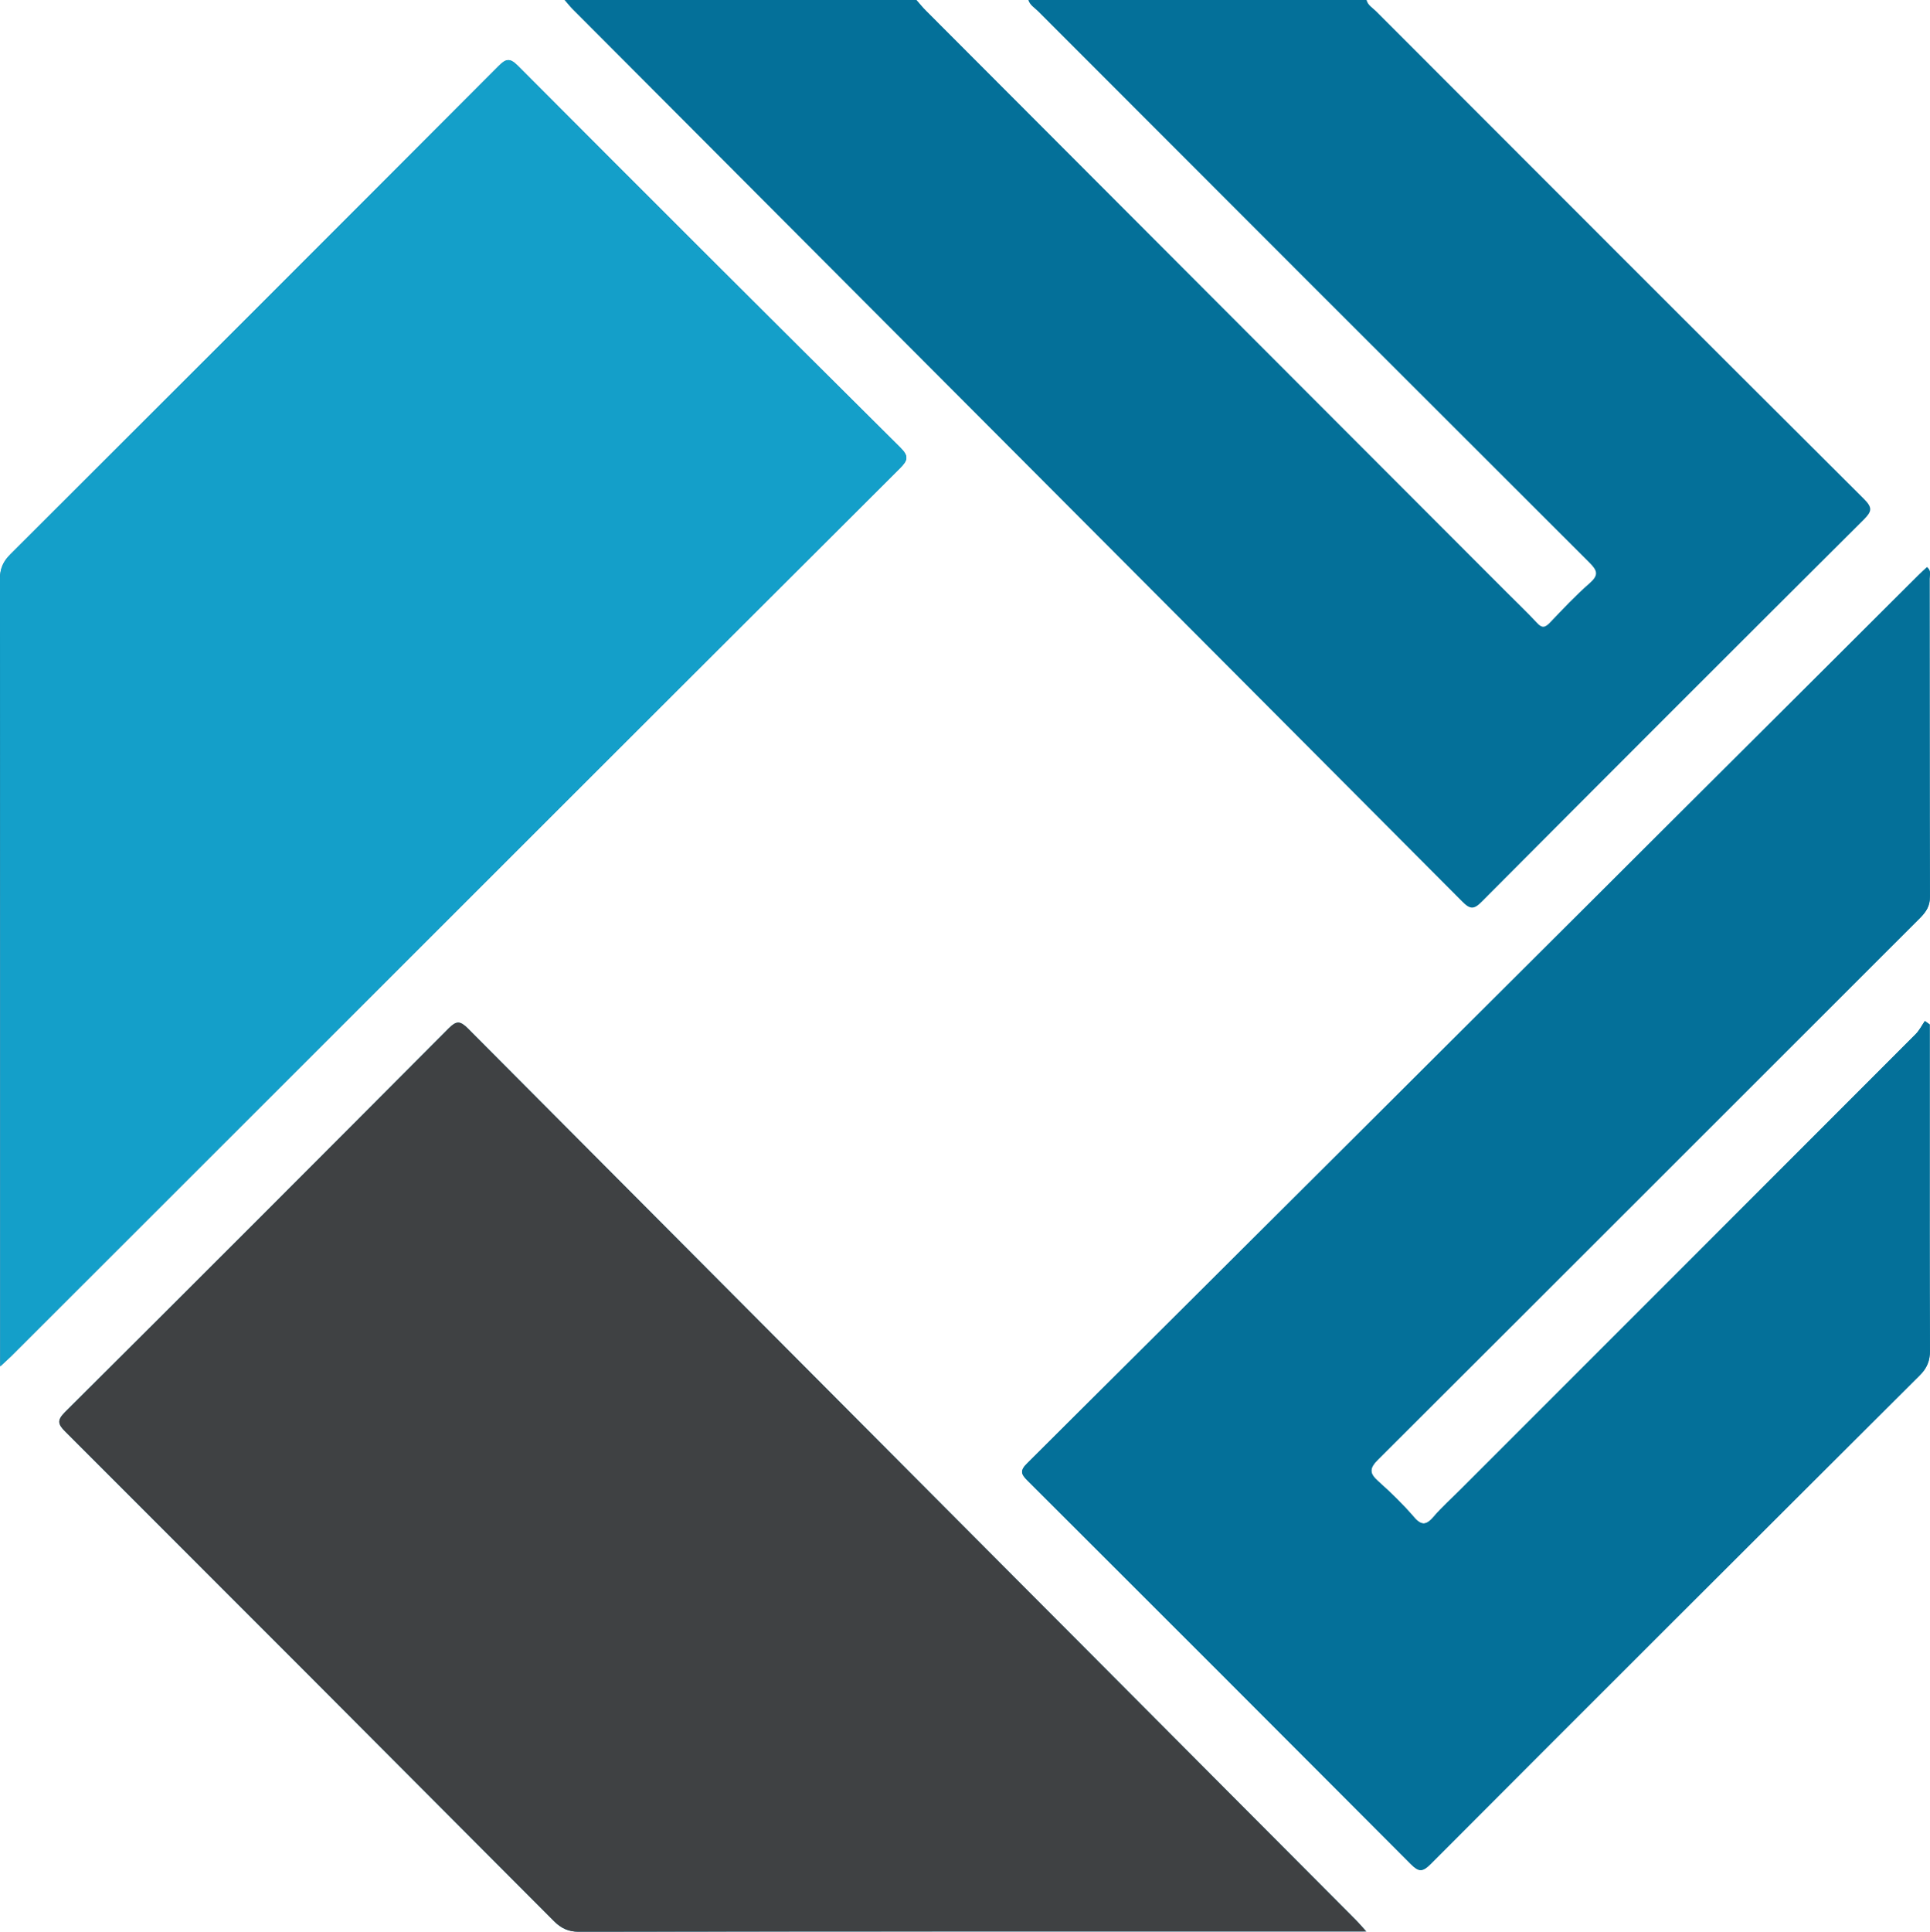 <?xml version="1.0" encoding="utf-8"?>
<!-- Generator: Adobe Illustrator 17.0.0, SVG Export Plug-In . SVG Version: 6.00 Build 0)  -->
<!DOCTYPE svg PUBLIC "-//W3C//DTD SVG 1.1//EN" "http://www.w3.org/Graphics/SVG/1.1/DTD/svg11.dtd">
<svg version="1.1" id="Layer_1" xmlns="http://www.w3.org/2000/svg" xmlns:xlink="http://www.w3.org/1999/xlink" x="0px" y="0px"
	 width="59.961px" height="60px" viewBox="-10.277 -10.284 59.961 60" enable-background="new -10.277 -10.284 59.961 60"
	 xml:space="preserve">
<path fill="#047099" d="M49.674,21.536c-0.049-0.035-0.097-0.072-0.149-0.108c-0.094,0.135-0.17,0.291-0.286,0.408
	c-4.7,4.706-9.404,9.411-14.108,14.114c-0.289,0.291-0.598,0.563-0.864,0.873c-0.222,0.257-0.37,0.3-0.615,0.015
	c-0.341-0.396-0.717-0.762-1.106-1.109c-0.278-0.248-0.292-0.397-0.011-0.679c5.622-5.603,11.231-11.22,16.847-16.829
	c0.187-0.192,0.301-0.368,0.3-0.654c-0.011-3.293-0.006-6.582-0.011-9.874c0-0.114,0.059-0.251-0.079-0.361
	c-0.093,0.087-0.186,0.169-0.272,0.257c-9.226,9.194-18.446,18.387-27.678,27.572c-0.237,0.234-0.201,0.338,0.012,0.551
	c3.971,3.959,7.935,7.923,11.893,11.896c0.242,0.24,0.359,0.271,0.618,0.009c5.058-5.068,10.126-10.126,15.198-15.18
	c0.23-0.228,0.321-0.455,0.32-0.776c-0.012-2.445-0.008-4.889-0.008-7.331V21.536z M-10.27,32.155
	c0.164-0.152,0.256-0.233,0.344-0.32c9.201-9.194,18.398-18.389,27.605-27.573c0.253-0.251,0.285-0.376,0.011-0.648
	c-3.967-3.939-7.926-7.89-11.873-11.85C5.56-8.493,5.445-8.464,5.205-8.225C0.159-3.164-4.892,1.884-9.952,6.931
	c-0.227,0.225-0.326,0.447-0.326,0.77c0.009,7.979,0.008,15.957,0.008,23.933V32.155z M32.169,49.708
	c-0.158-0.175-0.236-0.269-0.324-0.356c-9.197-9.232-18.398-18.462-27.591-27.696c-0.236-0.234-0.353-0.237-0.586-0.003
	c-3.967,3.982-7.938,7.956-11.923,11.922c-0.26,0.259-0.225,0.377,0.017,0.618c5.062,5.059,10.12,10.123,15.173,15.195
	c0.225,0.224,0.446,0.329,0.771,0.329c7.978-0.011,15.954-0.008,23.932-0.008C31.638,49.708,32.169,49.708,32.169,49.708z"/>
<path fill="#047099" d="M32.179-10.284c0.04,0.164,0.187,0.24,0.294,0.348c5.049,5.053,10.099,10.11,15.161,15.151
	c0.271,0.271,0.245,0.388-0.009,0.642c-3.964,3.946-7.917,7.899-11.862,11.861c-0.246,0.251-0.365,0.25-0.612,0
	C25.943,8.473,16.727-0.762,7.513-9.999c-0.088-0.09-0.167-0.19-0.25-0.285h10.934c0.102,0.114,0.195,0.234,0.306,0.342
	c6.003,6.016,12.01,12.03,18.017,18.043c0.318,0.32,0.647,0.63,0.954,0.962c0.155,0.172,0.25,0.149,0.4-0.005
	c0.4-0.42,0.797-0.843,1.231-1.223c0.286-0.251,0.256-0.388-0.003-0.645C33.385,1.486,27.676-4.225,21.969-9.939
	c-0.108-0.107-0.251-0.187-0.297-0.345H32.179z"/>
<path fill="#3F4143" d="M32.169,49.708h-0.531c-7.978,0-15.954-0.003-23.932,0.008c-0.326,0-0.546-0.105-0.773-0.329
	C1.882,44.316-3.176,39.252-8.238,34.193c-0.242-0.24-0.277-0.359-0.017-0.618c3.985-3.965,7.956-7.94,11.923-11.922
	c0.233-0.234,0.35-0.231,0.586,0.003c9.194,9.235,18.395,18.465,27.591,27.696C31.934,49.439,32.011,49.533,32.169,49.708"/>
<path fill="#149FC9" d="M-10.27,32.155v-0.52c0-7.978,0.002-15.954-0.008-23.933c0-0.323,0.099-0.545,0.326-0.771
	C-4.892,1.884,0.159-3.166,5.205-8.225c0.24-0.24,0.355-0.268,0.612-0.011C9.764-4.275,13.723-0.325,17.69,3.613
	c0.274,0.274,0.242,0.397-0.011,0.65C8.472,13.447-0.725,22.641-9.926,31.836C-10.014,31.922-10.105,32.001-10.27,32.155"/>
<path fill="#047099" d="M49.674,21.536v2.795c0,2.442-0.005,4.886,0.008,7.331c0.002,0.32-0.091,0.548-0.32,0.776
	c-5.073,5.053-10.142,10.111-15.198,15.18c-0.26,0.26-0.377,0.231-0.618-0.009c-3.958-3.973-7.921-7.938-11.893-11.897
	c-0.215-0.212-0.251-0.315-0.014-0.549c9.232-9.184,18.454-18.379,27.678-27.572c0.087-0.088,0.18-0.17,0.272-0.257
	c0.138,0.11,0.081,0.247,0.081,0.361c0.005,3.291,0,6.581,0.011,9.874c0.002,0.286-0.113,0.463-0.301,0.654
	c-5.616,5.609-11.225,11.226-16.847,16.829c-0.281,0.281-0.266,0.431,0.011,0.679c0.391,0.347,0.767,0.714,1.108,1.109
	c0.243,0.285,0.393,0.242,0.615-0.015c0.265-0.31,0.574-0.583,0.863-0.873c4.705-4.703,9.41-9.408,14.11-14.114
	c0.116-0.117,0.192-0.272,0.285-0.408C49.575,21.463,49.624,21.501,49.674,21.536"/>
</svg>
